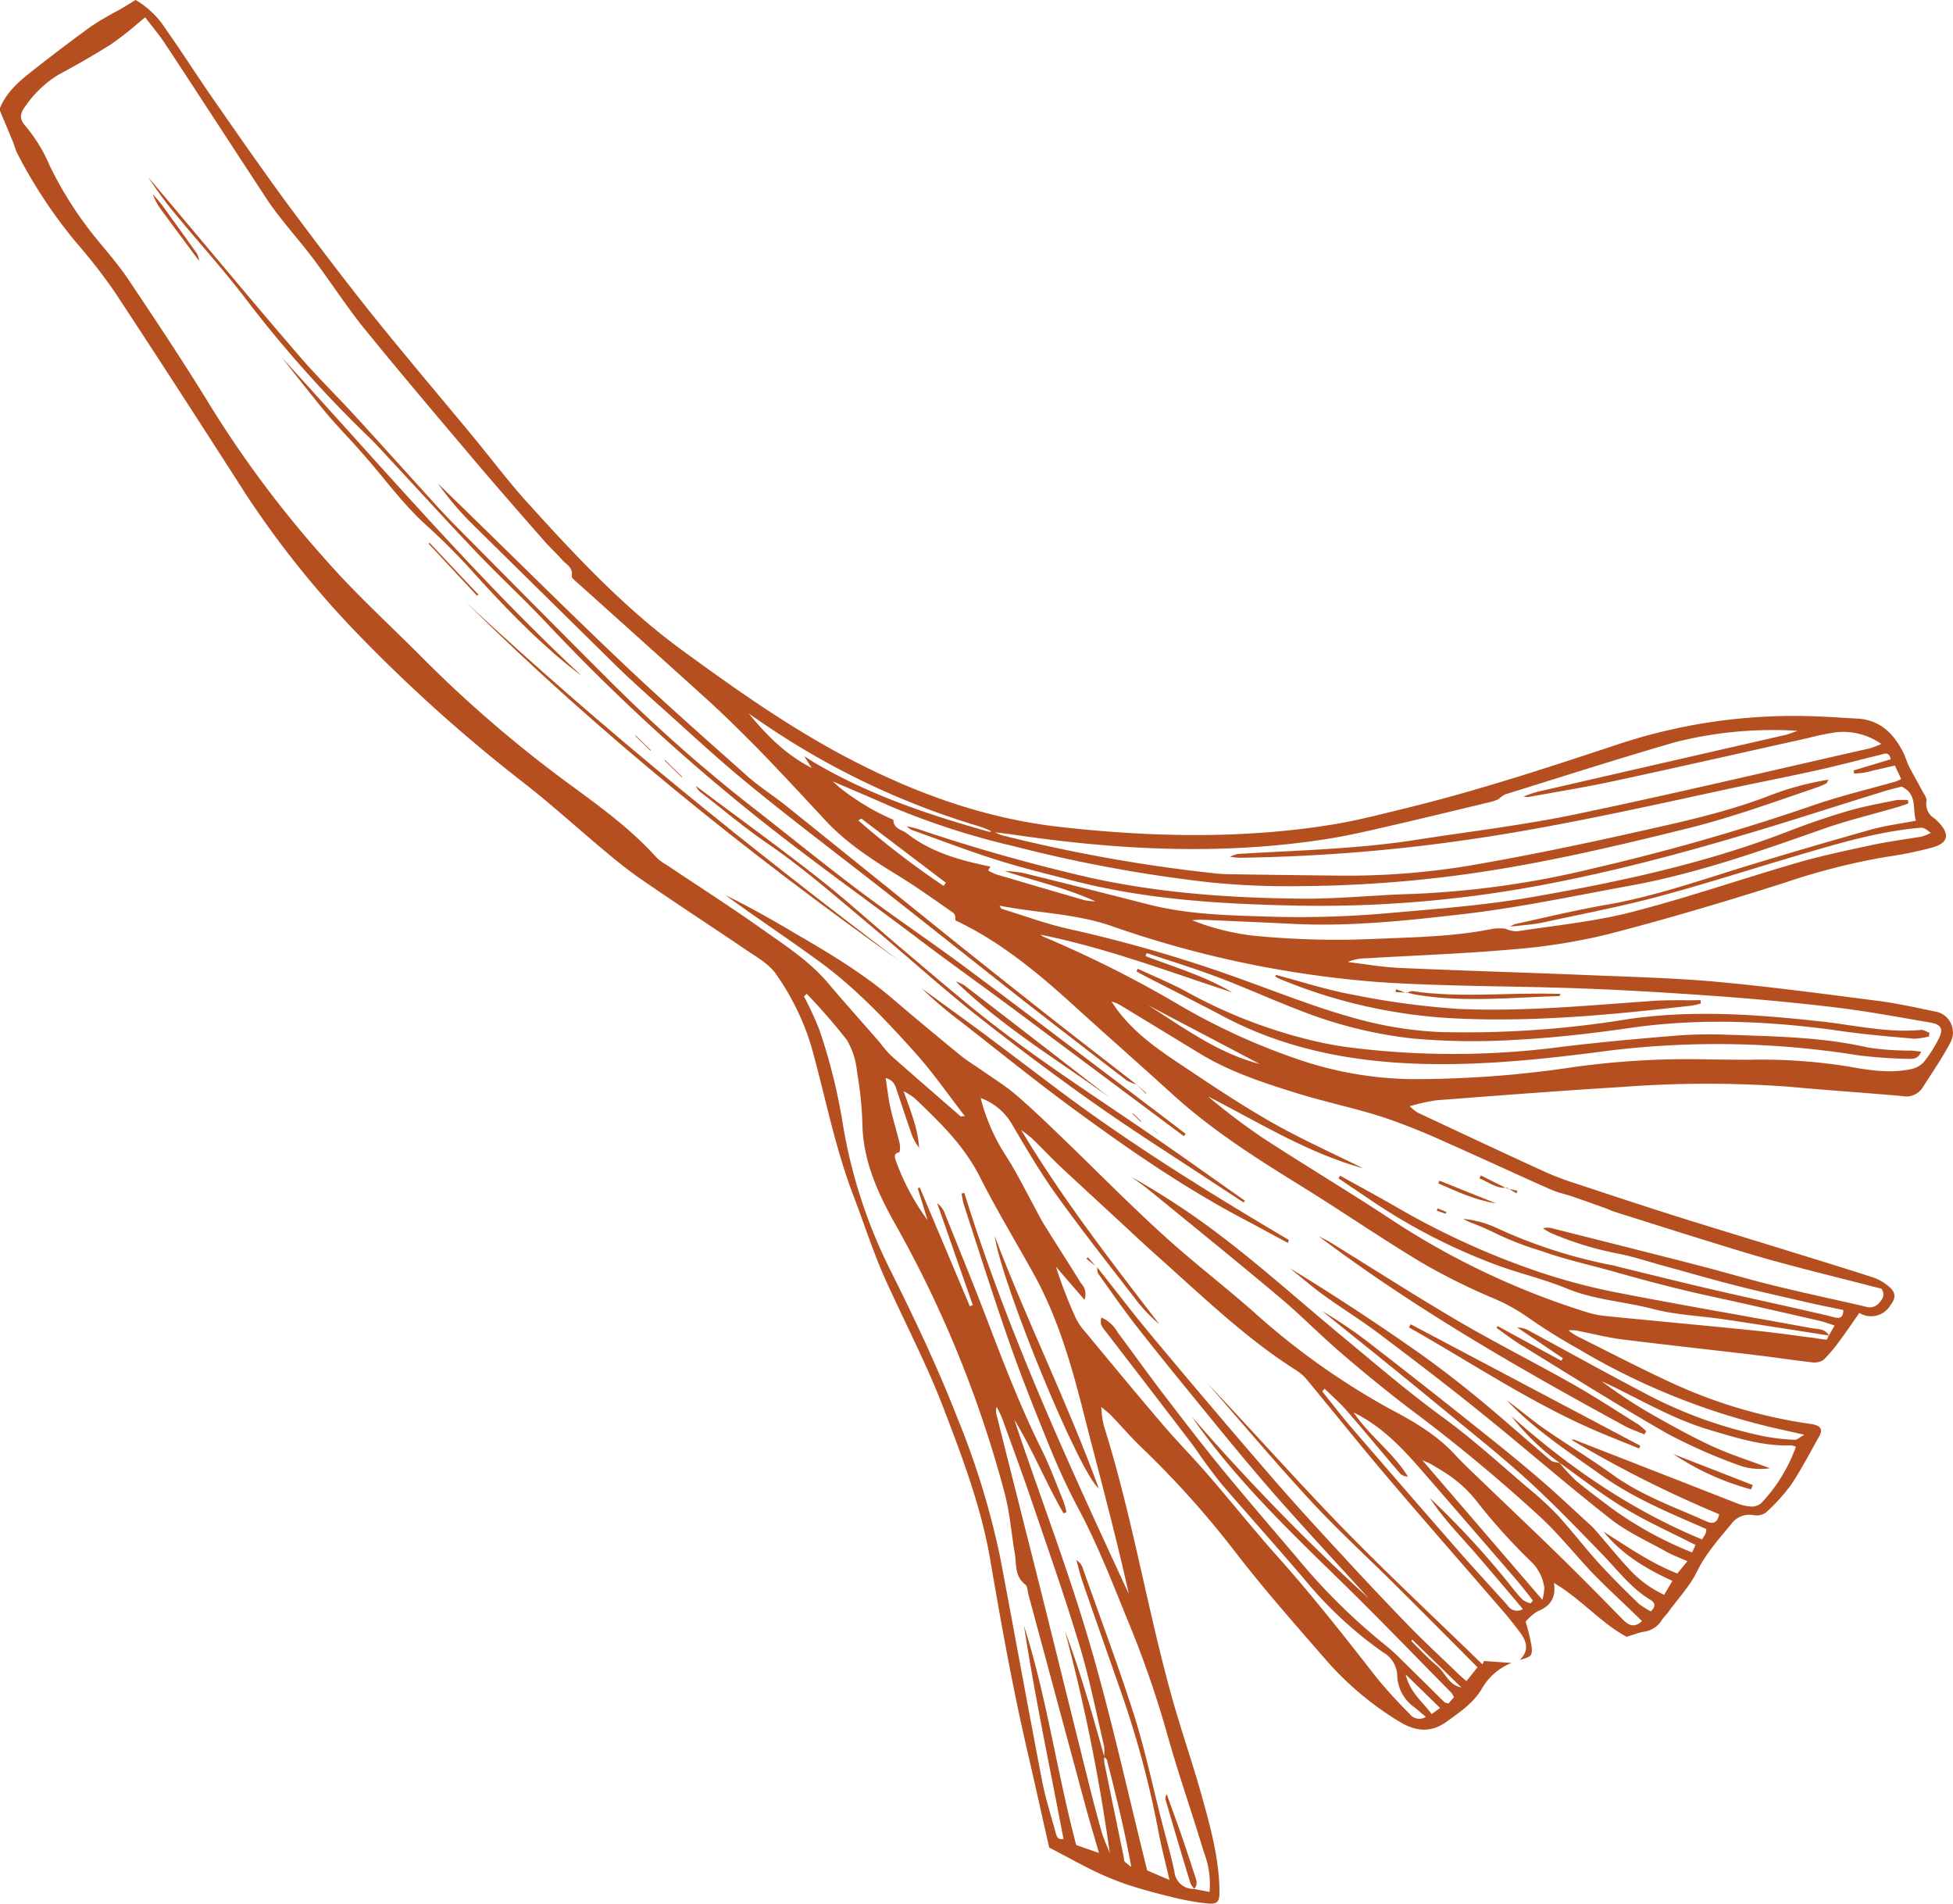 <svg xmlns="http://www.w3.org/2000/svg" viewBox="0 0 332.26 323.85"><defs><style>.cls-1{fill:#b54f1f;}</style></defs><title>prei1</title><g id="Layer_2" data-name="Layer 2"><g id="Design"><path class="cls-1" d="M257.16,282.88a10.08,10.08,0,0,0-5.14,4.53c-1.49,2.42-3.77,3.91-6,5.53-2.83,2-5.44,1.46-8.09-.16a53,53,0,0,1-12.37-10.44c-5.3-6.1-10.67-12.16-15.58-18.56a158.84,158.84,0,0,0-15.85-17.63c-1.79-1.74-3.43-3.63-5.16-5.44-.38-.4-.84-.72-1.62-1.37.09,1,.12,1.5.2,2a10,10,0,0,0,.33,1.46c4.75,15.13,7.27,30.81,11.53,46.05,1.55,5.53,3.46,11,5,16.49,1.5,5.37,3,10.76,3.06,16.41,0,1.7-.28,2.2-2,2.05a43.2,43.2,0,0,1-6.35-1.16c-2.42-.58-4.83-1.24-7.2-2a50.46,50.46,0,0,1-5.76-2.36c-2.47-1.19-4.86-2.55-7.67-4-1.17-5.17-2.38-10.69-3.66-16.19-2.53-10.88-4.5-21.86-6.38-32.86-1.51-8.81-4.68-17.18-7.86-25.52-2.85-7.48-6.57-14.57-9.86-21.84-2.16-4.77-3.74-9.8-5.62-14.69C142,195,140.36,186.32,138,177.9a43,43,0,0,0-5.88-12.06c-1.17-1.78-3.33-3-5.17-4.24-6-4.08-12.06-8-18-12.12-2.13-1.46-4.13-3.1-6.11-4.76-4.41-3.68-8.66-7.55-13.17-11.11a267.91,267.91,0,0,1-28.5-25.45A162.38,162.38,0,0,1,41.93,84.23c-7.42-11.56-14.86-23.1-22.42-34.57a95.76,95.76,0,0,0-6.6-8.47A83.59,83.59,0,0,1,3,26.21c-.41-.8-.61-1.72-1-2.56-.61-1.51-1.25-3-2.09-5,.76-2.29,2.77-4.37,5.06-6.17q5.18-4.1,10.53-8a54.16,54.16,0,0,1,4.73-2.77c.87-.51,1.72-1,2.82-1.72a14.92,14.92,0,0,1,5,4.74c2.83,4,5.47,8.16,8.27,12.19,4.14,5.95,8.27,11.9,12.56,17.74C53.6,41,58.3,47.23,63.18,53.34c5.61,7,11.46,13.87,17.19,20.8,3.13,3.79,6.08,7.73,9.37,11.37,8.11,8.95,16.33,17.78,26.17,25,9.36,6.84,18.8,13.52,29.11,18.84,11.18,5.77,22.82,9.93,35.48,11.34,15.5,1.72,30.92,2.06,46.34-.45,4-.66,8-1.7,11.94-2.66,12.56-3.05,24.83-7.1,37.08-11.16a95,95,0,0,1,33.24-4.55c2.25.07,4.49.25,6.74.36,4,.18,6.35,2.56,8,5.86.37.73.57,1.56.94,2.3.72,1.39,1.51,2.74,2.24,4.12.31.57.83,1.24.73,1.77a2.83,2.83,0,0,0,1.37,2.95,6.69,6.69,0,0,1,.72.69c1.93,2.06,1.62,3.49-1.17,4.27a65,65,0,0,1-7.83,1.58,113.86,113.86,0,0,0-17.4,4.45c-9.92,3.15-19.91,6.13-30,8.73a101.41,101.41,0,0,1-16.28,2.56c-8.21.74-16.46,1-24.69,1.51a7.78,7.78,0,0,0-3.18.63c2.92.34,5.83.86,8.77,1,10.65.47,21.31.78,32,1.22,7.33.31,14.67.48,22,1.14,9.2.85,18.37,2.08,27.54,3.26,3.21.42,6.39,1.13,9.57,1.79a3.6,3.6,0,0,1,2.71,5.15c-1.39,2.7-3.15,5.21-4.78,7.79a3.31,3.31,0,0,1-3.46,1.45c-6.47-.57-12.95-1-19.42-1.6a191.23,191.23,0,0,0-28.22.05c-10.55.64-21.1,1.46-31.65,2.27a35.26,35.26,0,0,0-4.51,1,8.26,8.26,0,0,0,1.31,1.08c7.31,3.43,14.62,6.86,22,10.23a50.13,50.13,0,0,0,5.14,1.91c5.37,1.78,10.74,3.56,16.13,5.27s11,3.4,16.46,5.09c5.88,1.82,11.77,3.61,17.63,5.5a8.32,8.32,0,0,1,3,1.74c1.08,1,1,1.9.07,3.09a3.8,3.8,0,0,1-5.25,1.26c-1.1,1.56-2.11,3.06-3.18,4.5a27,27,0,0,1-2.9,3.48,2.9,2.9,0,0,1-2.07.41c-3.22-.36-6.43-.86-9.66-1.24-7.53-.9-15.06-1.71-22.58-2.65-2.39-.3-4.74-.9-7.1-1.37a5.3,5.3,0,0,0-2-.16,10.82,10.82,0,0,0,1.35.93c5.59,2.78,11.13,5.67,16.8,8.27a85.24,85.24,0,0,0,23.2,6.74c1.57.23,2,.92,1.28,2.13-1.55,2.74-3,5.57-4.75,8.18a30.51,30.51,0,0,1-4.33,4.77,2.75,2.75,0,0,1-2.08.4,3.82,3.82,0,0,0-3.76,1.5c-2.09,2.55-4.31,5-5.79,8-1.24,2.57-3.31,4.74-5,7.08-.34.47-.8.86-1.09,1.36a4.2,4.2,0,0,1-3.07,1.91c-.87.17-1.7.5-2.86.85-4.3-2.27-7.66-6.36-12.37-9.16.4,2.57-.67,4-2.77,4.82a8,8,0,0,0-2.05,1.78,32.43,32.43,0,0,1,1,4.11c.2,1.72,0,1.82-2,2.39,1.38-1.36,1.45-2.75.14-4.55-.93-1.27-1.91-2.51-2.94-3.7-6.47-7.5-13-14.94-19.43-22.49-4.69-5.51-9.21-11.17-13.82-16.74a8.1,8.1,0,0,0-1.82-1.69c-8.65-5.45-15.95-12.55-23.53-19.3-1.31-1.16-2.6-2.35-3.88-3.53-4.28-4-8.57-7.9-12.82-11.88-1.64-1.54-3.17-3.19-4.79-4.75a21.61,21.61,0,0,0-1.92-1.51c7,11.7,15.25,22.29,23.47,33a26.17,26.17,0,0,1-3.64-3.73c-4.63-6-9.32-11.94-13.74-18.09-2.77-3.83-5.17-7.94-7.57-12a10.1,10.1,0,0,0-5.42-4.62,32.84,32.84,0,0,0,4.27,9.78c1.8,2.79,3.27,5.8,4.87,8.71.53,1,1,1.94,1.54,2.85,2.11,3.39,4.28,6.75,6.38,10.15a2.7,2.7,0,0,1,.6,2.83l-4.86-5.64a78.84,78.84,0,0,0,3.35,8.68,9.19,9.19,0,0,0,1.37,2.09c4.52,5.44,9,10.89,13.62,16.28,2.44,2.85,5.08,5.51,7.53,8.35,3.92,4.53,7.66,9.22,11.65,13.7,6,6.71,11.55,13.77,17.08,20.86a79.37,79.37,0,0,0,5.54,6.07,2.07,2.07,0,0,0,2.8.56c-.76-.63-1.37-1.18-2-1.67a6.84,6.84,0,0,1-2.87-5.31,4.7,4.7,0,0,0-2.41-4,68,68,0,0,1-13.33-12.37c-4.58-5.38-9.3-10.66-13.93-16-1-1.2-1.95-2.48-2.89-3.75s-1.7-2.47-2.61-3.66q-7.12-9.32-14.29-18.62c-.53-.69-1.25-1.32-.87-2.55a5.69,5.69,0,0,1,2.74,2.48c2.59,3.47,5.1,7,7.73,10.43,3.28,4.3,6.58,8.6,10,12.78,4.11,5,8.35,9.94,12.57,14.88a104.25,104.25,0,0,0,14.83,14.8,33,33,0,0,1,2.81,2.48c2.55,2.5,5.07,5,7.62,7.52.16.16.44.18.73.29.32-.37.63-.73.94-1.07a3.7,3.7,0,0,0-.42-.75c-6.32-6.41-12.56-12.89-19-19.18-9-8.77-18-17.45-25.18-27.82a372.52,372.52,0,0,0,30.13,30.94c-4.82-5.3-10.37-11.27-15.77-17.38-4-4.56-7.87-9.26-11.73-14s-7.91-9.66-11.76-14.58c-2.36-3-4.54-6.15-6.76-9.26-.21-.29-.15-.76-.22-1.14h0c3.1,3.9,6.11,7.87,9.31,11.7q10,12,20.19,23.78c3.86,4.48,7.86,8.83,11.87,13.17,3.83,4.16,7.71,8.29,11.65,12.35,2.79,2.86,5.73,5.57,8.6,8.35.35.33.72.64,1.22,1.08l1.89-2.36c-4.7-4.71-9.26-9.31-13.85-13.87-4.84-4.82-9.89-9.43-14.52-14.43-6-6.5-11.73-13.29-17.58-20,7.69,8.07,15.07,16.44,22.84,24.42s15.94,15.6,23.93,23.37l.28-.56Zm-69.33,16a8.29,8.29,0,0,0,0-1.86c-1.33-5.67-2.46-11.41-4.14-17-2.44-8.13-5.26-16.15-8-24.19-1.63-4.81-3.39-9.57-5.12-14.35-.27-.75-.65-1.45-1-2.18a2.43,2.43,0,0,0,0,1.5q3.6,14.3,7.21,28.59c2.75,11,5.46,22,8.21,33,.76,3.07,1.55,6.13,2.41,9.18.36,1.24.93,2.43,1.4,3.64a313.8,313.8,0,0,0-7.6-37.68c1.54,4,2.84,8.15,4.08,12.27.91,3,1.74,6.05,2.6,9.08a4.46,4.46,0,0,0,0,1c1.09,5.37,2.21,10.73,3.31,16.09.05.24,0,.56.17.72a9.43,9.43,0,0,0,1.1.88c-1.13-6.24-2.61-12.18-4.12-18.12C188.26,299.19,188,299,187.83,298.87ZM168.48,147.41l-.35.67a8.6,8.6,0,0,0,1.33.65q7.5,2.22,15,4.39a11.76,11.76,0,0,0,1.89.21c-5-2.3-10.29-3.44-15.42-5.15a21.69,21.69,0,0,1,3.14.32q10.67,2.63,21.3,5.35c6.92,1.77,14,1.87,21.08,2.09a170.5,170.5,0,0,0,20.45-.67c8-.7,15.92-1.3,23.81-2.68,14.79-2.58,29.42-5.71,43.47-11.15,3.33-1.29,6.72-2.46,10.15-3.47,2.71-.8,5.5-1.29,8.27-1.86a10.49,10.49,0,0,1,2,0l.06.57c-.66.22-1.32.47-2,.66-4.14,1.21-8.36,2.22-12.43,3.65-10.76,3.79-21.52,7.59-32.78,9.65-9.58,1.75-19.14,3.79-28.8,4.89-9.48,1.09-19,2.11-28.64,1.63-5.24-.26-10.48-.48-15.71-.71-.5,0-1,.06-1.51.09a42,42,0,0,0,10,2.58,144.09,144.09,0,0,0,21.19.59c6.75-.28,13.48-.38,20.13-1.74a9.6,9.6,0,0,1,1.93,0,5.71,5.71,0,0,0,2,.46c6.49-1,13.09-1.63,19.43-3.25,9.51-2.44,18.81-5.66,28.24-8.4,4.14-1.2,8.38-2.1,12.61-3,2.84-.61,5.74-1,8.61-1.46a8.59,8.59,0,0,0,1.56-.64c-1.31-1-1.3-.92-2.34-.82-6.59.64-12.91,2.48-19.22,4.33-8.22,2.4-16.37,5.06-24.64,7.28-6.5,1.75-13.13,3-19.72,4.44-1.84.39-3.76.49-5.64.72a3.33,3.33,0,0,1,.88-.45c5.12-1.11,10.23-2.36,15.39-3.25,8.66-1.5,16.88-4.47,25.23-7q9.9-3,19.88-5.81c2.47-.69,5-1,7.65-1.52-.66-2,.32-4.52-2.46-5.79-1.06.28-2.36.57-3.62,1-8,2.46-15.87,5.06-23.86,7.39-10.15,3-20.35,5.71-30.74,7.78a204.43,204.43,0,0,1-44.2,4.08c-13.09-.25-26.14-1-38.89-4.34-4.27-1.11-8.56-2.15-12.76-3.49-4.83-1.53-9.58-3.35-14.35-5.06a3.67,3.67,0,0,1-.8-.59,15.31,15.31,0,0,1,1.66.36c9,3.08,18.1,5.65,27.34,7.86,12.48,3,25.17,3.94,37.93,4.07,6.32.07,12.64-.62,19-.8a156.16,156.16,0,0,0,31.13-4.42,371.17,371.17,0,0,0,37.2-10.68c4.55-1.57,9.26-2.7,13.9-4a6.17,6.17,0,0,0,1-.46c-.39-.84-.72-1.55-1.07-2.28-1.34.3-2.47.58-3.6.81a11.39,11.39,0,0,1-3.35.54c0-.18-.05-.35-.08-.52l6.32-1.9c-.25-1.25-.94-1-1.57-.81-3.64.89-7.26,1.86-10.91,2.67-5.36,1.19-10.76,2.22-16.12,3.39-13.43,2.91-26.83,5.9-40.44,8a299.61,299.61,0,0,1-41.54,3.5c-.6,0-1.21-.1-1.81-.15a3.85,3.85,0,0,1,1.92-.53c9.89-.59,19.81-.82,29.63-2.35,9-1.41,18.18-2.48,27.13-4.34,16.79-3.5,33.48-7.47,50.21-11.25a15.76,15.76,0,0,0,1.9-.74,11.31,11.31,0,0,0-7.56-2,41.61,41.61,0,0,0-4.9,1c-11,2.44-21.94,4.93-32.93,7.3-4.88,1.05-9.81,1.85-14.73,2.74a2.28,2.28,0,0,1-.71-.11,22.83,22.83,0,0,1,2.33-.79q21.06-4.84,42.14-9.66c.56-.13,1.11-.37,2.14-.71a67.38,67.38,0,0,0-20.87,1.94c-9.67,2.8-19.27,5.88-28.89,8.87a4.49,4.49,0,0,0-1.12.81,10,10,0,0,1-1.15.43c-6,1.43-11.92,2.88-17.89,4.25-3.39.78-6.8,1.57-10.24,2.11-17.84,2.79-35.63,1.87-53.39-.77-1.12-.16-2.25-.28-3.37-.42a17.54,17.54,0,0,0-2-.87A131.8,131.8,0,0,1,131.23,124c-1.3-.85-2.57-1.75-3.85-2.62,3,3.63,6.21,6.94,10.71,9.25-.49-.76-.8-1.24-1.26-2,.85.55,1.4.92,2,1.26,9.2,5.38,19.2,8.72,29.38,11.59.2.06.46-.08.69-.12a7.88,7.88,0,0,0,1.53.72A264.09,264.09,0,0,0,207,148.6c.75.08,1.5.1,2.25.11q8.87.14,17.72.23a127.06,127.06,0,0,0,23.39-1.75c9.1-1.58,18.16-3.44,27.17-5.46,8-1.8,16.11-3.49,23.82-6.51a49.66,49.66,0,0,1,9.73-2.59c-.22.38-.27.59-.39.65a13.74,13.74,0,0,1-1.59.67c-7.32,2.49-14.58,5.14-22.12,7-13.34,3.31-26.71,6.43-40.37,8.13A215.72,215.72,0,0,1,221,150.74a133.21,133.21,0,0,1-15.22-.65,242.48,242.48,0,0,1-33.37-6.16,129.44,129.44,0,0,1-20.65-6.66c-3.18-1.41-6.38-2.76-10.1-4.36.73.64,1,.91,1.33,1.17a40,40,0,0,0,9,5.37c0,1.53,1.43,1.67,2.27,2.3C158.4,145,163.38,146.37,168.48,147.41Zm34.71,173.91h-.09l2.67.51a14.71,14.71,0,0,0-.92-6.65c-2-6.6-4.27-13.14-6.16-19.77a171.57,171.57,0,0,0-6.19-18.19c-2.88-7-5.54-14.09-9.14-20.79A111.71,111.71,0,0,1,178.53,246c-2.36-5.78-4.69-11.58-6.75-17.47-2.73-7.77-5.2-15.64-7.76-23.47-.21-.65-.3-1.35-.45-2l.48-.16c7.33,23.58,17.65,45.91,28,68.26-1.57-7.09-3.38-14.1-5.19-21.1-.73-2.82-1.48-5.64-2.19-8.46-2.16-8.57-4.48-17.09-8.81-24.89-3.06-5.52-6.34-10.94-9.19-16.57-2.7-5.34-6.88-9.34-11.1-13.36a14.58,14.58,0,0,0-1.84-1.16c1.26,3.53,2.44,6.45,2.63,9.62a8.58,8.58,0,0,1-1.38-2.62c-.79-2.28-1.54-4.58-2.31-6.86-.32-.93-.51-2-2-2.37.28,1.76.45,3.38.8,5,.45,2,1.07,4,1.56,6a3.69,3.69,0,0,1,0,1.61c-1,.18-.85.8-.62,1.44a39.25,39.25,0,0,0,5.38,10.09l-1.65-5.4.34-.11L165,222.21l.5-.21-6.06-17.32a3.68,3.68,0,0,1,1.34,1.84c2.38,5.95,4.82,11.88,7.11,17.87,2.87,7.55,5.78,15.07,9.38,22.32,1.4,2.83,2.48,5.82,3.68,8.74a13.76,13.76,0,0,1,.48,1.78l-.49.21c-3-5.19-5.25-10.81-8.38-15.95,4.21,12.62,9,25.05,12.74,37.77s6.59,25.79,9.87,38.92l3.79,1.62c-.7-3.05-1.41-5.7-1.9-8.38a165.5,165.5,0,0,0-6.68-24.57c-2.06-5.9-4.14-11.78-6.18-17.69-.43-1.23-.72-2.51-1.07-3.76a2.43,2.43,0,0,1,1.1,1.43c2.94,8.32,6.06,16.59,8.73,25,1.86,5.86,3.12,11.91,4.65,17.88.74,2.9,1.58,5.78,2.2,8.71A3.22,3.22,0,0,0,203.19,321.32Zm107.93-94.07c.29-.54.59-1.07,1-1.77-1-.32-1.78-.62-2.57-.8-6-1.37-12-2.76-18-4.06-5.6-1.2-11.12-2.64-16.64-4.21-4.21-1.2-8.49-2.1-12.66-3.6a52,52,0,0,1-8.32-3.26,38.49,38.49,0,0,0-3.67-1.56c-.47-.2-.92-.44-1.37-.66a17.72,17.72,0,0,1,5.54,1.47,85.54,85.54,0,0,0,19.65,6.39c.49.08,1,.23,1.46.35,5.09,1.24,10.17,2.51,15.27,3.7,6.73,1.56,13.48,3,20.22,4.58a12.24,12.24,0,0,0,1.45.35c.88.1,1.1-.45,1.12-1.32-2.08-.44-4.1-.84-6.11-1.3-4-.93-8.11-1.83-12.14-2.86-4.2-1.07-8.35-2.28-12.53-3.42-2.48-.68-4.94-1.51-7.46-2a56.22,56.22,0,0,1-11.44-3.49,10.62,10.62,0,0,1-1.41-.83,2.79,2.79,0,0,1,1.58,0c8.3,2.1,16.61,4.18,24.91,6.32,4.27,1.1,8.5,2.37,12.78,3.41,5.16,1.27,10.37,2.38,15.55,3.57a2.06,2.06,0,0,0,2.28-.52c.64-.72,1.19-1.41.48-2.51l-2.08-.53c-5.08-1.31-10.17-2.56-15.23-3.94-3.77-1-7.5-2.17-11.23-3.32-5.72-1.76-11.43-3.58-17.13-5.38-.4-.12-.76-.34-1.15-.48q-2.82-1-5.65-2c-1.26-.43-2.59-.69-3.8-1.23-5.93-2.62-11.82-5.37-17.76-8a114.28,114.28,0,0,0-10.89-4.34c-4.83-1.54-9.83-2.57-14.67-4.08-5.65-1.75-11.27-3.6-16.37-6.7l-13-7.91c-.36-.22-.72-.43-1.09-.61s-.62-.22-.93-.33c3.21,5.08,8,8.21,12.77,11.39s9.69,6.47,14.75,9.32,10.16,5.12,15.26,7.65c-9.46-2.61-17.71-7.8-26.36-12.21a108.33,108.33,0,0,0,9.54,7.2c7.12,4.63,14.43,9,21.5,13.66a131.75,131.75,0,0,0,33.27,15.8,16.52,16.52,0,0,0,3.41.7c8.46.84,16.92,1.61,25.37,2.47,3.47.35,6.93.86,10.4,1.3a11.44,11.44,0,0,0,1.72.23c.14,0,.28-.55.41-.85Zm-45.78,21.63a31.84,31.84,0,0,0,2.85,3.06c2,1.65,4.07,3.17,6.12,4.72a62.79,62.79,0,0,0,13.57,7.42c.24-.52.42-.93.58-1.27-4.16-2.12-8.27-3.95-12.09-6.26s-7.37-5.1-11-7.68a40.82,40.82,0,0,1-8.27-8c9.81,8.72,20.37,16,32.46,21a10,10,0,0,0,.61-1,3.19,3.19,0,0,0,.12-.77c-6.19-2.7-12.39-5.24-17.95-9.22s-11.26-7.67-16-12.68c2.16,1.54,4.15,3.29,6.32,4.8,3.89,2.71,8,5.17,11.81,7.94,4.87,3.49,10.46,5.44,15.84,7.86,1.14.52,1.9.22,2.17-1.22a195.28,195.28,0,0,1-25.11-12.64.68.68,0,0,1,.54,0q13.71,5.35,27.44,10.72a8.48,8.48,0,0,0,2.65.63,2.53,2.53,0,0,0,1.7-.66,27.39,27.39,0,0,0,5.83-9.51,2.8,2.8,0,0,0-.74-.25c-4.84.19-9.36-1.28-13.92-2.62-5.81-1.72-11-4.7-16.38-7.35-.67-.33-1.34-.62-2-.93a81.79,81.79,0,0,0,9.2,6c3.11,1.76,6.25,3.49,9.51,5s6.6,2.54,9.91,3.79a11.06,11.06,0,0,1-5-.41,93.87,93.87,0,0,1-12.31-5.4c-8.38-4.79-16.55-9.94-24.78-15-1.53-.93-2.95-2-4.42-3.07l.2-.3,10.82,5.9.27-.43-7.76-5.23a4,4,0,0,1,2.12.61c6.95,3.76,13.86,7.61,20.87,11.25a75.71,75.71,0,0,0,19.06,6.66,37.62,37.62,0,0,0,5.2.59c.34,0,.71-.37,1.6-.87l-5.41-1.21a117.06,117.06,0,0,1-33-13.36,101.42,101.42,0,0,1-8.87-5.56,32.42,32.42,0,0,0-6.11-3.28,106.72,106.72,0,0,1-11.81-5.92c-7-4.21-13.71-8.84-20.65-13.12-7.6-4.69-15.09-9.48-21.72-15.52-5.29-4.82-10.68-9.55-16-14.38-6.41-5.86-13-11.44-20.86-15.14,0-.52-.05-1.07-.36-1.28-3.07-2.13-6.11-4.33-9.29-6.28-4.5-2.75-8.89-5.59-12.5-9.48-3.92-4.21-7.82-8.44-11.84-12.55-3-3-6-6-9.18-8.82-7-6.34-14-12.6-21-18.9-.43-.38-1.17-.92-1.11-1.27.26-1.51-1-2-1.69-2.81-1-1.14-2.11-2.14-3.09-3.27-4.38-5-8.76-10-13.07-15.12-5.92-7-11.85-14-17.61-21.1-3-3.75-5.63-7.84-8.54-11.7-2.5-3.33-5.36-6.4-7.69-9.83C39.74,25.29,34,16.39,28.18,7.58c-1-1.57-2.26-3-3.48-4.64-.61.51-1,.83-1.36,1.13a50.64,50.64,0,0,1-4.52,3.51C15.93,9.39,13,11.08,10,12.68A18.55,18.55,0,0,0,4.37,18c-1.07,1.34-1.08,2.33.08,3.58a26.37,26.37,0,0,1,4,6.59,63.6,63.6,0,0,0,7.59,12c2,2.45,4.11,4.84,5.86,7.46,4.77,7.13,9.53,14.27,14,21.59A185.72,185.72,0,0,0,55.51,95.34c4.94,5.62,10.5,10.7,15.8,16a213.3,213.3,0,0,0,24.92,21.58c5.44,4,10.94,7.91,15.51,13a8,8,0,0,0,1.61,1.17c5.39,3.62,10.87,7.11,16.17,10.87,4,2.83,8.16,5.49,11.39,9.31,2.84,3.37,5.8,6.64,8.71,10a23.45,23.45,0,0,0,1.94,2.27c3.92,3.47,7.89,6.9,11.84,10.34.07.06.24,0,.76,0-2.86-3.69-5.37-7.33-8.29-10.6-5-5.59-10.16-11.05-16.22-15.53-4-2.92-8-5.65-12.05-8.48-1.41-1-2.8-2-4.2-3,4.13,2,8.11,4.28,12,6.58,5.76,3.35,11.47,6.76,16.56,11.13,3.79,3.25,7.64,6.44,11.51,9.6,1.16.94,2.46,1.7,3.68,2.57,2,1.39,4.05,2.66,5.86,4.23,2.84,2.45,5.53,5.07,8.23,7.67,5.46,5.26,10.77,10.68,16.38,15.78,5,4.6,10.47,8.77,15.6,13.28a122.89,122.89,0,0,0,23.56,16.73c3.9,2.06,7.71,4.3,10.76,7.62,1.4,1.52,2.93,2.93,4.42,4.37,4.38,4.22,8.8,8.39,13.15,12.64,3.69,3.61,7.32,7.29,10.95,11,1,1,2,1.53,3.28.28l-1.22-1.19c-2.33-2.25-4.72-4.44-7-6.78-3.17-3.31-6-6.94-9.37-10a285.07,285.07,0,0,0-22.14-18.3c-3.91-3-7.7-6.1-11.42-9.3s-6.93-6.5-10.56-9.55c-7.27-6.11-14.65-12.07-22-18.08-1-.83-2.1-1.57-3.16-2.35a129.93,129.93,0,0,1,15.2,10C215,215.77,221.87,222,229,227.87c5.44,4.52,10.84,9.13,16.55,13.29,5,3.65,9.54,7.79,14.22,11.79a60.78,60.78,0,0,1,5.16,4.72c2.42,2.63,4.59,5.5,7,8.15,2.18,2.4,4.5,4.68,6.82,6.94a11.74,11.74,0,0,0,2.11,1.35c1-1,.62-1.53-.14-2-3.27-2-5.51-5-8.12-7.71-4.24-4.36-8.45-8.75-12.95-12.83-4.8-4.35-9.92-8.37-14.92-12.51-3.53-2.91-7.09-5.79-10.65-8.68L224.9,223a79.36,79.36,0,0,1,8.84,6.06q8.49,6.58,16.89,13.28c3.71,2.95,7.42,5.92,11,9,3,2.54,5.81,5.24,8.71,7.87a10.46,10.46,0,0,1,.89.87c2,2.26,3.85,4.6,5.89,6.79a18.93,18.93,0,0,0,6,4.42l1.4-2.37c-4.52-2.06-8.62-4.53-11.71-8.37,4.05,2.55,8,5.32,12.55,7.12l1.71-2.1c-1.34-.59-2.51-1-3.59-1.62-3.18-1.78-6.6-3.3-9.44-5.53-7.66-6-15-12.42-22.6-18.53-5.5-4.44-11.14-8.72-16.8-13-3.07-2.3-6.33-4.32-9.44-6.56-2-1.44-3.86-3.07-5.79-4.62,7.07,4.3,13.95,8.82,20.71,13.52,3.76,2.61,7.4,5.4,10.94,8.29,4.32,3.53,8.47,7.27,12.73,10.87C264.18,248.75,264.82,248.72,265.34,248.88ZM177,159a3.79,3.79,0,0,0,.6.38A193.86,193.86,0,0,1,201,171.18a110.21,110.21,0,0,0,19.77,9,62,62,0,0,0,19.38,3.39,182.61,182.61,0,0,0,27.64-2.06A140.72,140.72,0,0,1,290,180.2c2.58.05,5.17.07,7.75.07a93.32,93.32,0,0,1,16.93,1.19c3.34.61,6.76,1.12,10.18.46a4.32,4.32,0,0,0,2.35-1.15,22.18,22.18,0,0,0,2.44-3.73c1.07-1.9.75-2.75-1.28-3.1-5.42-.93-10.83-1.94-16.28-2.59-7.11-.85-14.25-1.5-21.4-2s-14.45-.95-21.69-1.21c-11.49-.42-23-.32-34.47-1.08a178.54,178.54,0,0,1-45.61-9.6c-6.14-2.08-12.52-2.14-18.88-3.4.19.29.26.5.38.54,3.89,1.19,7.74,2.63,11.71,3.49a237.12,237.12,0,0,1,30.64,9.06c5.55,2,11.07,4.17,16.75,5.78a64.94,64.94,0,0,0,15.23,2.62,169.89,169.89,0,0,0,31.87-2.13c11.09-1.68,22.13-.87,33.14.33,5.71.62,11.33,2,17.14,1.44.42,0,.89.33,1.34.51,0,.2-.05.41-.07.61a11.58,11.58,0,0,1-2.57.38c-4.06-.36-8.12-.69-12.16-1.27-12.09-1.74-24.18-2.3-36.34-.53-6.43.93-12.9,1.67-19.38,2a115.75,115.75,0,0,1-17.47-.24,74.69,74.69,0,0,1-19.11-4.77c-4.66-1.78-9.21-3.86-13.88-5.62-4-1.52-8.11-2.77-12.17-4.14-.07.18-.14.35-.2.52,5,1.91,10.14,3.42,14.75,6.18C198.82,165.29,188.19,161.23,177,159Zm-39.77,10.08-.45.42a56.64,56.64,0,0,1,2.59,5.6,96.67,96.67,0,0,1,4,16,86.87,86.87,0,0,0,8.16,25.08c4.1,8.2,8,16.45,11.34,25a136.21,136.21,0,0,1,7.26,23.61c2.41,12.68,4.7,25.38,7.14,38.05.56,2.94,1.47,5.81,2.27,8.69.18.67.31,1.55,1.39,1.28-2.3-12.1-4.86-24.1-6.72-36.24,3.9,12.23,5.61,25,8.89,37.29l3.86,1.34c-.81-2.83-1.6-5.45-2.32-8.09q-4.86-18-9.69-35.93c-.15-.56-.14-1.35-.52-1.64-1.86-1.42-1.47-3.53-1.8-5.4-.58-3.36-.82-6.81-1.7-10.09a194.19,194.19,0,0,0-18.54-45.66c-3-5.33-5.54-10.8-5.67-17.13a61.17,61.17,0,0,0-.92-8.94,13,13,0,0,0-1.72-5.4A101.38,101.38,0,0,0,137.27,169.08Zm88.1,67.17-.37.45c1.61,2,3.16,4.05,4.84,6q9.21,10.69,18.5,21.31c2.68,3.07,5.47,6.05,8.19,9.09a1.9,1.9,0,0,0,2.6.62c-2.72-3.22-5.34-6.33-8-9.41s-5.57-6-7.83-9.49a145.42,145.42,0,0,1,13.39,14.47c.79,1,1.56,2,2.42,2.85a4.17,4.17,0,0,0,1.33.61l.4-.48c-.91-1.15-1.79-2.32-2.74-3.43q-7.17-8.32-14.37-16.62c-3.93-4.52-7.73-9.17-13.39-11.93,2.7,4,6.71,6.8,9.22,10.88a1.83,1.83,0,0,1-1.31-.5c-3-3.47-5.87-7-8.88-10.45C228.16,238.8,226.71,237.56,225.37,236.25Zm37.07,35.89a8.39,8.39,0,0,0,.33-2.09,7.62,7.62,0,0,0-2.18-4.34,99.8,99.8,0,0,1-9.17-10.14,21.45,21.45,0,0,0-6-5.34c-.63-.4-1.26-.8-1.91-1.16-.45-.25-.94-.43-1.49-.67ZM214.33,181l-19-10C201.42,174.85,207.22,179.16,214.33,181Zm-67.8-41.76-.5.33a147.46,147.46,0,0,0,14.5,11.13l.4-.53ZM245,290.54l-5.85-5.7c.75,3.16,2.91,4.64,4.41,6.74Zm-4.76-11.65-.12.29c1.42,1.39,2.76,2.87,4.29,4.13s2,3.31,4.21,3.74Z"/><path class="cls-1" d="M186.53,215.5l-1.69-1.37.25-.26c.45.54.91,1.07,1.38,1.61Z"/><path class="cls-1" d="M201.4,193.27q-14-10.44-28-20.9c-5.34-4-10.76-7.84-16.08-11.85-10.56-8-21.37-15.6-31.6-24A343.93,343.93,0,0,1,93,106c-3.82-4.07-7.94-7.86-11.79-11.89C76.33,89,71.58,83.78,66.76,78.59c-1.53-1.64-3-3.32-4.66-4.86A209,209,0,0,1,41.28,50.15c-3.42-4.4-7.14-8.56-10.7-12.84a68.79,68.79,0,0,1-5.37-7.18L29.31,35c7.14,8.46,14.22,17,21.44,25.36,3,3.53,6.38,6.81,9.53,10.25,4.78,5.22,9.51,10.48,14.27,15.72Q76,87.9,77.47,89.4C86,98,94.47,106.57,103,115.09a267,267,0,0,0,24,21.44c6.44,5,12.77,10.17,19.28,15.08,6,4.5,12.22,8.67,18.22,13.14,11.15,8.32,22.2,16.75,33.29,25.13,1.31,1,2.61,2,3.92,3Z"/><path class="cls-1" d="M193.36,184.49a7.46,7.46,0,0,1-1.73-.74q-8.5-6.52-17-13.13c-7.85-6.17-15.65-12.39-23.5-18.56s-16-12.29-23.76-18.65c-5.35-4.37-10.39-9.1-15.55-13.7-2.42-2.17-4.83-4.35-7.15-6.62Q92.38,101,80.13,88.93a51.93,51.93,0,0,1-5.64-6.7l5.69,5.55c8.71,8.48,17.34,17.06,26.17,25.42,6.71,6.35,13.64,12.46,20.54,18.6,2,1.82,4.37,3.34,6.51,5Q147.82,148.4,162.21,160q8.37,6.7,16.81,13.34c4.76,3.74,9.56,7.44,14.35,11.16Z"/><path class="cls-1" d="M279.76,244c-1.12-.47-2.29-.85-3.36-1.43-17.95-9.78-35.68-19.94-52.1-32.31.63.34,1.29.64,1.9,1,7.29,4.49,14.49,9.13,21.88,13.46,6.38,3.74,13,7.06,19.43,10.7,3.83,2.17,7.52,4.59,11.26,6.92a10.54,10.54,0,0,1,1.29,1.13Z"/><path class="cls-1" d="M211.57,204.55c-1.8-1.18-3.61-2.35-5.41-3.54-6.66-4.41-13.42-8.67-19.94-13.28-6.93-4.89-13.74-10-20.37-15.25-6.25-5-12.16-10.36-18.29-15.48-5.55-4.63-11-9.42-17-13.52-3.9-2.67-7.53-5.74-11.27-8.64a2.94,2.94,0,0,1-.92-1.15c6.91,5.17,13.9,10.23,20.69,15.55,4.78,3.74,9.27,7.84,13.91,11.76,3.81,3.23,7.61,6.46,11.46,9.64,9.83,8.13,20.55,15,31.06,22.19,5.48,3.74,10.88,7.62,16.31,11.43Z"/><path class="cls-1" d="M219.11,211.44c-2.4-1.29-4.79-2.61-7.2-3.88-10.43-5.47-20.08-12.16-29.53-19.11-6.44-4.73-12.64-9.77-18.95-14.68a71,71,0,0,1-6.64-5.65c3.62,2.64,7.26,5.26,10.86,7.93,4,3,7.95,6,11.94,9,12.64,9.53,26.09,17.83,39.69,25.89Z"/><path class="cls-1" d="M153,163.45c-26.07-18.53-50.94-38.51-73.71-61C102.66,124.24,127.54,144.21,153,163.45Z"/><path class="cls-1" d="M48,60.88C65,79.45,81.38,98.62,99,115c-6.18-4.6-12.39-10.89-18.34-17.48a107.26,107.26,0,0,0-8.1-8.14c-4.11-3.7-7.28-8.2-10.93-12.29-2-2.3-4.19-4.51-6.17-6.87C52.91,67.13,50.46,64,48,60.88Z"/><path class="cls-1" d="M240,225.27l39.06,20.66c-.07.15-.13.31-.2.47-2.18-.88-4.36-1.74-6.53-2.65-11.51-4.84-21.81-11.84-32.62-17.94C239.8,225.63,239.9,225.45,240,225.27Z"/><path class="cls-1" d="M188.94,186.82c-8.83-6.41-18.35-12.08-26.34-19.88a7.7,7.7,0,0,1,1.48.68Q176.53,177.21,188.94,186.82Z"/><path class="cls-1" d="M297.91,253.36a44.58,44.58,0,0,1-13.21-6l13.5,5.26C298.1,252.88,298,253.12,297.91,253.36Z"/><path class="cls-1" d="M33.86,44.37c-2.16-2.91-4.32-5.81-6.46-8.73A9.46,9.46,0,0,1,26,33c.59.72,1.22,1.42,1.77,2.17,1.94,2.67,3.87,5.34,5.76,8a3.51,3.51,0,0,1,.33,1.14Z"/><path class="cls-1" d="M81.14,101.32l-8.22-8.83.16-.15,8.33,8.83Z"/><path class="cls-1" d="M90.23,109.12l-4.92-4.8h0l4.92,4.8Z"/><path class="cls-1" d="M116.06,132.29l-3-2.9.09-.09,2.88,2.82Z"/><path class="cls-1" d="M110.69,127.74l-2.61-2.55.08-.08,2.53,2.47Z"/><path class="cls-1" d="M194.07,190.84l-1.4-1.36.08-.09,1.4,1.36Z"/><path class="cls-1" d="M37.74,48.86l1,1,0,0-1-1Z"/><path class="cls-1" d="M33.86,44.36l1.94,1.89h0l-1.94-1.88Z"/><path class="cls-1" d="M193.37,184.49l1.64,1.44-.08.09-1.57-1.53Z"/><path class="cls-1" d="M196.92,192.87l-.76-.74.05,0,.76.74Z"/><path class="cls-1" d="M311.11,227.18c-5.91-.92-11.83-1.86-17.75-2.74-4-.6-8.17-.74-12.08-1.76-4.9-1.28-10-1.54-14.77-3.51-4.06-1.67-8.41-2.64-12.51-4.21a100.41,100.41,0,0,1-20.36-10.51l-5.93-4L228,200c3,1.68,6,3.29,9,5a134,134,0,0,0,24.91,11.4,106.43,106.43,0,0,0,14,3.63c10.7,2.08,21.44,3.9,32.16,5.88,1.09.2,2.4.05,3.09,1.29Z"/><path class="cls-1" d="M244.88,200.84l9.63,3.86c-3.5-.53-6.64-2-9.8-3.39C244.77,201.15,244.82,201,244.88,200.84Z"/><path class="cls-1" d="M256.3,202.06c-1.8.13-3.09-1-4.6-1.6l.22-.51,4.37,2.18Z"/><path class="cls-1" d="M256.29,202.13l1.86.44L258,203l-1.66-1Z"/><path class="cls-1" d="M244.54,205.55l1.52.61c0,.1-.07.21-.11.31l-1.49-.51C244.49,205.82,244.52,205.69,244.54,205.55Z"/><path class="cls-1" d="M154.42,140.54l-2.6-1.06Z"/><path class="cls-1" d="M193.57,164.79c2.75,1.29,5.58,2.44,8.25,3.89a85.55,85.55,0,0,0,20.85,8.18A62.64,62.64,0,0,0,229,178.1a140.73,140.73,0,0,0,35.87.08c6.69-.84,13.41-1.45,20.13-2a74.73,74.73,0,0,1,9-.16c8,.29,16,.38,23.84,2.18a45.81,45.81,0,0,0,7,.51c.63,0,1.25.11,2,.19-.54,1.35-1.57,1.25-2.41,1.21a80.29,80.29,0,0,1-8.21-.58,151.75,151.75,0,0,0-42.3-.83c-10.72,1.41-21.5,2.6-32.36,2.26-11.71-.36-23-2.53-33.43-8.06-4.41-2.34-8.88-4.57-13.32-6.85-.5-.25-1-.55-1.46-.82Z"/><path class="cls-1" d="M217.08,165.84c4.33,1.14,8.61,2.55,13,3.35a135.71,135.71,0,0,0,18,2.43c11.07.51,22.11-.59,33.15-1.36,2.69-.18,5.4-.08,8.1-.12,0,.19,0,.37.05.55a11.89,11.89,0,0,1-1.54.37c-13.16,1.51-26.33,2.8-39.59,2.21a88.89,88.89,0,0,1-30.77-6.85,3.85,3.85,0,0,1-.52-.34Z"/><path class="cls-1" d="M239.25,168.94c.35-.12.73-.39,1.06-.34,8,1.19,16.11.24,24.16.45l1,0c-.07.17-.11.38-.16.39-8,.23-15.93,1.09-23.88-.15-.73-.11-1.45-.3-2.18-.46Z"/><path class="cls-1" d="M239.25,168.86l-1.83-.1c0-.16.07-.33.11-.49l1.72.66Z"/><path class="cls-1" d="M169.21,210.24c5.49,14.49,12.42,28.38,17.72,42.94C183.67,250.68,170.52,218.77,169.21,210.24Z"/><path class="cls-1" d="M203.19,321.32a3.82,3.82,0,0,1-.68-1q-2.13-7-4.19-14.1a1.15,1.15,0,0,1,.18-1c.83,2.31,1.68,4.61,2.48,6.93s1.54,4.57,2.28,6.87c.26.78.63,1.6-.16,2.32Z"/></g></g></svg>